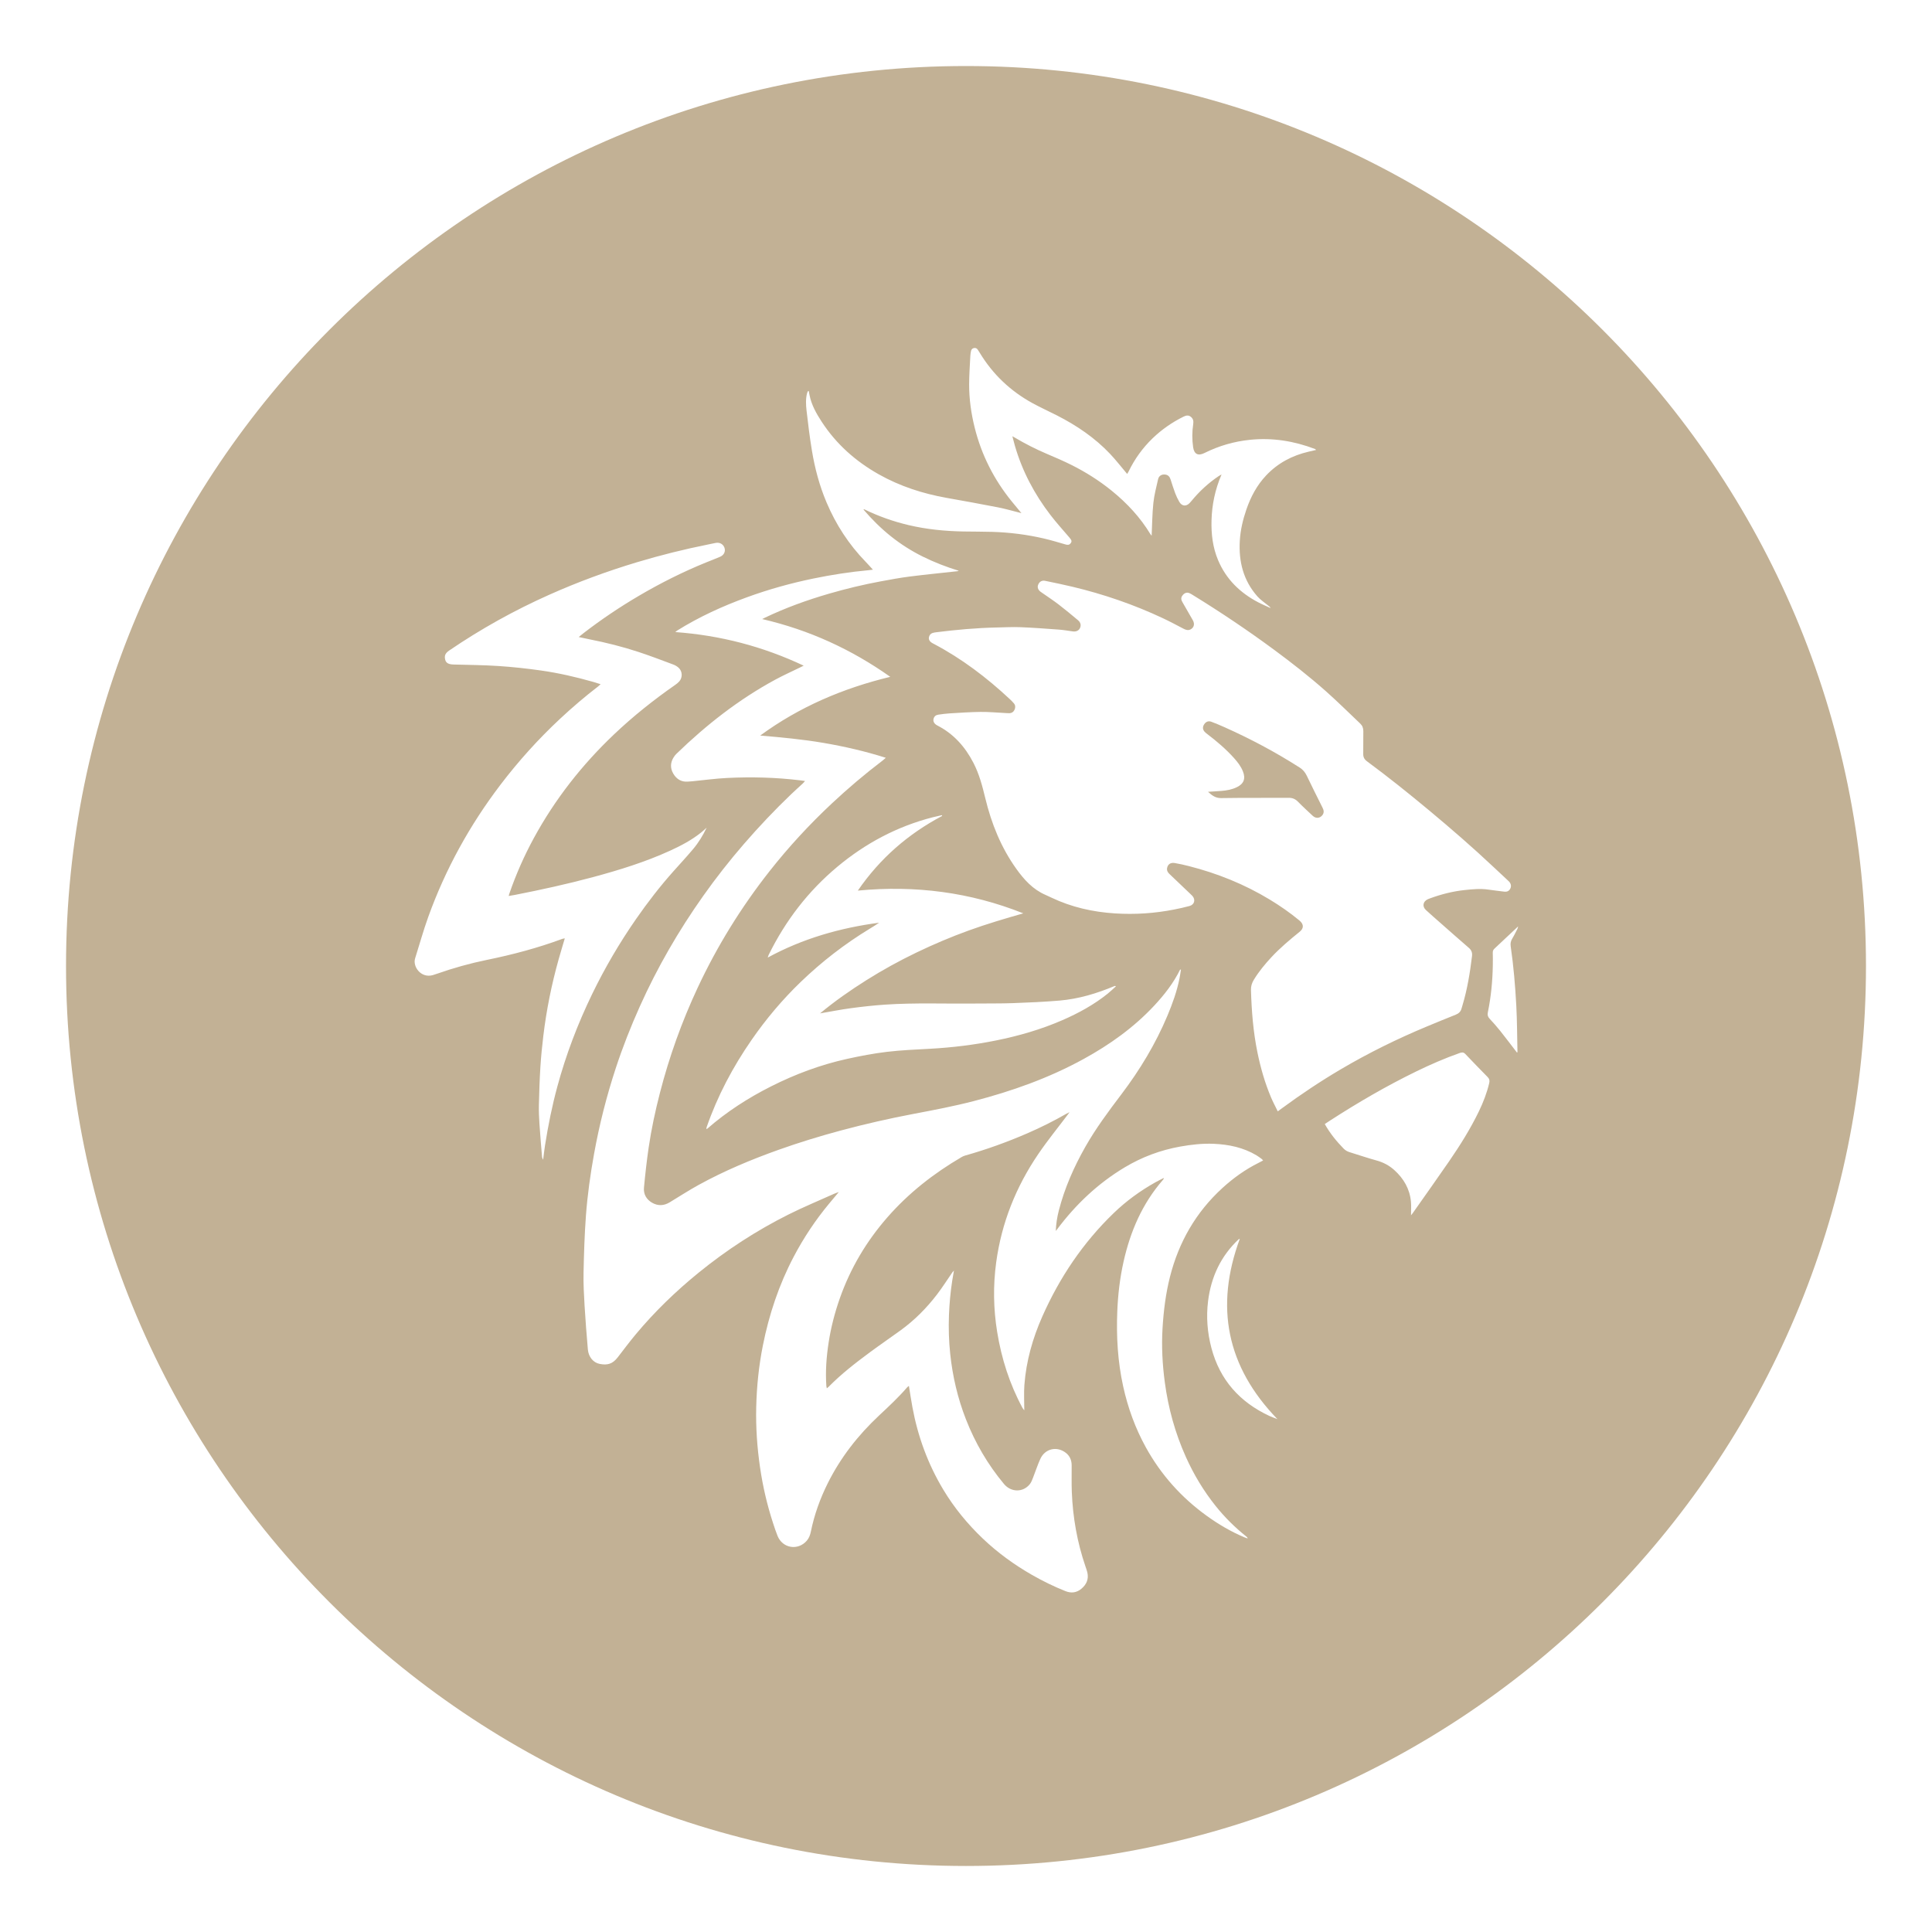 <?xml version="1.0" encoding="UTF-8"?> <svg xmlns="http://www.w3.org/2000/svg" id="a" data-name="Layer 1" width="5.239in" height="5.239in" viewBox="0 0 377.241 377.241"><defs><style> .b { fill: #c2b195; } </style></defs><path class="b" d="M255.144,151.439c-.321-.673-.758-1.176-1.385-1.576-4.74-3.025-9.689-5.659-14.825-7.941-.792-.352-1.592-.687-2.403-.992-.567-.214-1.061-.017-1.393,.479-.344,.514-.331,1.014,.074,1.475,.166,.189,.378,.341,.58,.495,1.851,1.409,3.614,2.918,5.171,4.651,.699,.778,1.341,1.609,1.733,2.598,.56,1.413,.166,2.423-1.204,3.082-.957,.46-1.982,.646-3.03,.725-.826,.062-1.652,.111-2.585,.173,.794,.729,1.484,1.243,2.585,1.225,4.388-.07,8.779-.021,13.168-.051,.752-.005,1.302,.235,1.821,.767,.925,.949,1.906,1.844,2.876,2.749,.624,.581,1.44,.489,1.916-.179,.349-.49,.226-.95-.017-1.436-1.038-2.076-2.081-4.15-3.081-6.245Z"></path><path class="b" d="M188.621,12.892C91.568,12.892,12.892,91.568,12.892,188.621s78.677,175.729,175.729,175.729,175.729-78.677,175.729-175.729S285.673,12.892,188.621,12.892ZM106.43,223.572c-.142,.904-.241,1.815-.381,2.884-.11-.265-.196-.385-.206-.511-.178-2.162-.366-4.323-.509-6.488-.081-1.222-.139-2.449-.11-3.672,.059-2.5,.141-5.001,.296-7.497,.125-2.011,.33-4.02,.57-6.022,.606-5.051,1.609-10.026,2.984-14.924,.379-1.348,.788-2.687,1.208-4.114-.195,.036-.335,.041-.46,.087-4.796,1.777-9.718,3.086-14.727,4.108-3.299,.673-6.543,1.58-9.724,2.697-.289,.101-.579,.203-.873,.285-2.291,.636-3.959-1.648-3.438-3.291,.855-2.698,1.607-5.434,2.567-8.094,3.359-9.316,8.087-17.894,14.083-25.776,3.519-4.626,7.399-8.925,11.645-12.891,2.39-2.232,4.877-4.352,7.47-6.348,.135-.104,.255-.229,.451-.406-.534-.168-.986-.323-1.445-.453-3.367-.955-6.777-1.741-10.24-2.231-2.726-.385-5.471-.684-8.218-.867-2.925-.195-5.862-.215-8.795-.295-.956-.026-1.484-.275-1.646-.93-.183-.739-.039-1.246,.78-1.804,6.177-4.21,12.681-7.827,19.505-10.874,5.576-2.49,11.292-4.597,17.138-6.356,4.596-1.383,9.248-2.54,13.953-3.484,.474-.095,.948-.194,1.422-.291,.773-.158,1.463,.213,1.723,.924,.255,.697-.06,1.432-.815,1.763-.911,.399-1.844,.746-2.766,1.121-4.548,1.849-8.924,4.046-13.154,6.535-3.746,2.204-7.346,4.624-10.787,7.28-.277,.214-.546,.439-.933,.75,.805,.171,1.466,.32,2.131,.451,3.232,.637,6.425,1.435,9.552,2.465,2.276,.75,4.517,1.607,6.763,2.445,.395,.147,.791,.38,1.095,.669,.728,.691,.756,1.889,.092,2.64-.234,.264-.522,.489-.813,.692-4.198,2.923-8.184,6.099-11.9,9.625-6.275,5.955-11.548,12.674-15.684,20.275-1.882,3.459-3.467,7.053-4.756,10.776-.049,.142-.086,.288-.155,.522,.452-.076,.844-.132,1.231-.209,5.107-1.004,10.191-2.115,15.217-3.467,5.153-1.387,10.247-2.96,15.113-5.186,2.14-.979,4.215-2.078,6.059-3.563,.356-.287,.689-.603,1.033-.906-.708,1.492-1.572,2.905-2.636,4.171-1.247,1.484-2.568,2.907-3.858,4.355-2.62,2.94-5.023,6.051-7.269,9.284-3.239,4.664-6.105,9.55-8.583,14.66-2.824,5.824-5.118,11.847-6.811,18.101-1.016,3.751-1.782,7.549-2.386,11.384Zm136.559,76.602c-2.628-1.1-5.066-2.538-7.371-4.201-4.942-3.567-8.915-8.003-11.867-13.342-2.077-3.756-3.522-7.744-4.444-11.939-1.061-4.825-1.344-9.702-1.147-14.618,.131-3.27,.508-6.516,1.223-9.711,1.318-5.893,3.645-11.31,7.641-15.922,.083-.095,.153-.201,.226-.304,.006-.009-.013-.036-.042-.112-.539,.278-1.083,.538-1.607,.833-2.954,1.657-5.676,3.634-8.116,5.986-6.021,5.801-10.597,12.613-13.972,20.234-1.882,4.249-3.142,8.693-3.492,13.348-.12,1.594-.019,3.204-.019,4.953-.168-.222-.279-.335-.351-.469-2.512-4.652-4.097-9.621-4.943-14.823-.734-4.513-.809-9.049-.195-13.586,1.044-7.707,3.858-14.745,8.214-21.151,1.821-2.678,3.877-5.196,5.825-7.788,.06-.08,.117-.162,.285-.396-.295,.144-.44,.205-.575,.283-2.481,1.426-5.037,2.703-7.662,3.842-3.961,1.719-8.015,3.177-12.172,4.348-.242,.068-.478,.183-.696,.311-5.417,3.17-10.31,6.998-14.45,11.733-4.094,4.68-7.225,9.937-9.296,15.82-.987,2.804-1.729,5.666-2.182,8.596-.437,2.829-.652,5.68-.449,8.548,.009,.12,.046,.239,.087,.44,.144-.117,.242-.184,.324-.267,2.479-2.524,5.266-4.682,8.1-6.778,1.971-1.457,3.996-2.84,5.981-4.279,2.728-1.979,5.083-4.35,7.124-7.021,1.068-1.397,2.01-2.891,3.012-4.339,.053-.077,.128-.139,.284-.307-.129,.755-.245,1.376-.341,2-.34,2.223-.547,4.454-.632,6.705-.096,2.534-.021,5.059,.245,7.57,.464,4.384,1.461,8.651,3.07,12.768,1.8,4.606,4.26,8.819,7.424,12.618,1.383,1.661,3.734,1.688,5.051,.037,.293-.367,.461-.845,.638-1.291,.48-1.209,.871-2.457,1.411-3.637,.928-2.026,3.251-2.546,5-1.174,.777,.61,1.11,1.447,1.119,2.414,.016,1.736-.039,3.474,.029,5.207,.196,4.977,1.051,9.84,2.669,14.559,.132,.386,.277,.771,.367,1.167,.297,1.31-.176,2.362-1.173,3.19-.925,.768-1.97,.903-3.089,.459-2.258-.896-4.435-1.962-6.541-3.168-3.47-1.988-6.691-4.321-9.592-7.082-2.994-2.85-5.598-6.014-7.731-9.564-3.005-5.002-4.978-10.389-6.034-16.118-.249-1.353-.449-2.715-.683-4.142-.133,.107-.254,.176-.34,.276-1.703,1.978-3.614,3.747-5.515,5.529-4.079,3.822-7.481,8.168-9.984,13.185-1.499,3.004-2.629,6.144-3.303,9.441-.134,.657-.351,1.279-.802,1.798-1.715,1.972-4.707,1.496-5.696-.924-.337-.826-.614-1.678-.891-2.527-1.155-3.551-2.001-7.175-2.537-10.872-.566-3.899-.84-7.819-.746-11.757,.096-4.037,.504-8.042,1.293-12.013,1.207-6.074,3.147-11.888,6.03-17.368,1.943-3.693,4.248-7.157,6.918-10.371,.586-.705,1.176-1.406,1.886-2.255-.405,.15-.654,.225-.89,.331-2.978,1.341-6.002,2.589-8.92,4.05-6.276,3.142-12.134,6.952-17.584,11.385-4.451,3.621-8.558,7.591-12.235,11.996-1.226,1.469-2.373,3.005-3.543,4.52-1.02,1.32-2.027,1.563-3.507,1.282-1.268-.24-2.194-1.372-2.32-2.821-.247-2.848-.473-5.699-.643-8.552-.127-2.139-.246-4.286-.201-6.426,.079-3.724,.192-7.452,.467-11.165,.3-4.047,.867-8.067,1.589-12.066,1.026-5.686,2.444-11.27,4.247-16.754,1.34-4.075,2.912-8.064,4.668-11.981,3.417-7.623,7.58-14.816,12.403-21.628,2.48-3.503,5.125-6.879,7.937-10.126,2.945-3.401,6.031-6.665,9.284-9.772,.738-.705,1.503-1.384,2.251-2.079,.12-.112,.218-.248,.396-.454-.397-.053-.69-.096-.984-.132-4.727-.574-9.473-.69-14.222-.458-2.266,.111-4.521,.425-6.782,.645-.305,.03-.611,.048-.916,.07-1.295,.091-2.226-.531-2.836-1.597-.603-1.055-.558-2.154,.117-3.191,.152-.234,.329-.46,.529-.654,5.824-5.641,12.158-10.607,19.306-14.476,1.57-.85,3.204-1.58,4.808-2.366,.202-.099,.402-.2,.722-.358-7.977-3.758-16.249-5.917-25.071-6.56,.212-.168,.295-.248,.391-.308,4.285-2.674,8.853-4.754,13.589-6.482,4.251-1.551,8.598-2.761,13.028-3.672,3.526-.725,7.081-1.279,10.667-1.61,.317-.029,.632-.075,.916-.11-.503-.548-.954-1.063-1.43-1.553-3.277-3.374-5.79-7.246-7.623-11.575-1.382-3.264-2.289-6.663-2.862-10.146-.426-2.592-.751-5.202-1.047-7.812-.126-1.109-.181-2.243,.097-3.353,.03-.122,.078-.241,.131-.355,.016-.035,.078-.049,.197-.117,.057,.292,.109,.557,.161,.823,.375,1.92,1.324,3.588,2.368,5.194,2.844,4.37,6.633,7.733,11.16,10.28,4.136,2.327,8.584,3.762,13.242,4.594,3.34,.597,6.681,1.192,10.01,1.847,1.519,.298,3.01,.737,4.594,1.133-.675-.817-1.307-1.568-1.925-2.331-3.443-4.249-5.862-9.014-7.192-14.325-.698-2.786-1.098-5.615-1.093-8.485,.003-1.86,.144-3.719,.233-5.578,.015-.305,.07-.61,.128-.91,.064-.329,.26-.554,.601-.612,.307-.053,.551,.064,.723,.324,.126,.192,.252,.385,.37,.581,2.555,4.23,6.023,7.512,10.348,9.878,1.566,.857,3.201,1.587,4.791,2.402,3.821,1.957,7.345,4.34,10.311,7.47,1.172,1.238,2.218,2.595,3.351,3.932,.073-.124,.193-.3,.286-.491,1.184-2.436,2.742-4.605,4.694-6.481,1.78-1.71,3.785-3.107,6-4.201,.489-.242,.95-.369,1.43,.002,.483,.373,.575,.858,.487,1.435-.229,1.498-.232,3.005-.02,4.503,.196,1.383,.982,1.761,2.214,1.147,2.813-1.403,5.779-2.263,8.916-2.582,4.386-.446,8.595,.245,12.689,1.802,.043,.017,.075,.064,.2,.177-.53,.124-.998,.233-1.465,.341-3.213,.747-6.02,2.228-8.297,4.641-1.802,1.909-3.002,4.173-3.853,6.641-.686,1.989-1.165,4.023-1.288,6.126-.237,4.059,.699,7.768,3.451,10.867,.602,.678,1.389,1.192,2.097,1.775,.165,.136,.355,.241,.466,.489-.799-.369-1.616-.705-2.395-1.113-3.554-1.858-6.29-4.508-7.864-8.255-1.038-2.471-1.348-5.066-1.279-7.723,.08-3.067,.685-6.022,1.958-8.996-.258,.144-.4,.211-.529,.297-2.009,1.345-3.77,2.965-5.306,4.831-.13,.158-.266,.311-.407,.458-.68,.706-1.519,.614-2.017-.258-.303-.53-.572-1.087-.787-1.659-.332-.882-.612-1.785-.9-2.683-.17-.529-.47-.903-1.052-.971-.686-.08-1.239,.236-1.393,.914-.35,1.54-.759,3.082-.923,4.646-.22,2.099-.231,4.22-.334,6.372-.075-.089-.173-.18-.239-.29-1.994-3.295-4.578-6.062-7.556-8.48-2.45-1.989-5.105-3.66-7.922-5.067-1.528-.763-3.102-1.437-4.675-2.105-2.189-.93-4.303-2.001-6.347-3.214-.107-.063-.217-.122-.459-.257,.186,.702,.33,1.284,.496,1.86,1.439,4.968,3.82,9.459,6.962,13.544,1.166,1.516,2.457,2.936,3.699,4.393,.449,.527,.498,.755,.196,1.131-.27,.335-.589,.31-.966,.202-1.397-.402-2.789-.828-4.204-1.157-3.34-.776-6.732-1.204-10.16-1.304-1.862-.055-3.726-.039-5.589-.073-3.607-.064-7.179-.416-10.699-1.248-2.993-.708-5.871-1.722-8.631-3.075-.017-.008-.045,.005-.188,.026,1.655,1.939,3.414,3.676,5.353,5.227,1.94,1.552,4.028,2.878,6.257,3.981,2.243,1.109,4.566,2.01,7.002,2.76-.075,.028-.148,.074-.225,.083-3.12,.346-6.244,.651-9.358,1.045-1.872,.237-3.73,.585-5.587,.928-3.413,.631-6.786,1.442-10.12,2.408-4.344,1.259-8.587,2.792-12.668,4.753-.087,.042-.171,.087-.417,.213,9.167,2.122,17.422,5.914,25.009,11.28-9.2,2.224-17.736,5.849-25.394,11.466,4.148,.355,8.272,.735,12.362,1.435,4.074,.698,8.09,1.616,12.16,2.906-.252,.219-.423,.386-.612,.53-3.459,2.63-6.772,5.435-9.941,8.405-4.386,4.111-8.458,8.518-12.175,13.245-5.531,7.034-10.21,14.599-14.002,22.708-3.1,6.63-5.56,13.491-7.383,20.579-.903,3.511-1.666,7.055-2.191,10.641-.381,2.6-.672,5.215-.916,7.832-.118,1.268,.478,2.3,1.587,2.94,1.129,.65,2.291,.609,3.416-.069,1.879-1.134,3.721-2.335,5.643-3.393,5.02-2.763,10.291-4.967,15.683-6.888,3.992-1.422,8.04-2.66,12.131-3.759,4.707-1.264,9.458-2.345,14.247-3.252,3.911-.741,7.82-1.484,11.675-2.484,7.462-1.936,14.685-4.5,21.461-8.22,5.111-2.806,9.82-6.158,13.812-10.446,1.973-2.119,3.746-4.39,5.03-7.008,.005-.01,.047-.001,.165-.001-.094,.579-.168,1.146-.28,1.706-.501,2.515-1.363,4.915-2.351,7.272-2.315,5.52-5.387,10.603-8.993,15.364-2.515,3.32-5.001,6.655-7.06,10.288-2.226,3.927-4.032,8.024-5.16,12.407-.335,1.301-.544,2.62-.596,3.996,.09-.111,.184-.219,.27-.334,3.638-4.857,7.97-8.96,13.189-12.087,3.361-2.014,6.974-3.365,10.837-4.057,2.168-.388,4.347-.635,6.549-.541,2.942,.126,5.771,.717,8.34,2.247,.35,.208,.676,.458,1.005,.699,.098,.072,.172,.176,.295,.305-.33,.174-.618,.334-.913,.481-2.577,1.288-4.893,2.946-7.019,4.885-5.192,4.735-8.535,10.569-10.254,17.348-.836,3.299-1.251,6.665-1.455,10.065-.212,3.534-.021,7.045,.445,10.542,.672,5.037,2.012,9.89,4.095,14.537,1.545,3.446,3.468,6.652,5.825,9.599,1.778,2.223,3.787,4.215,6.014,5.988,.097,.078,.193,.158,.236,.371-.21-.077-.424-.145-.63-.232Zm-43.183-121.834c-3.58,1.028-7.135,2.073-10.623,3.337-3.482,1.261-6.887,2.703-10.224,4.309-3.362,1.618-6.626,3.414-9.782,5.401-3.122,1.965-6.144,4.072-9.054,6.486,2.065-.353,4.013-.744,5.978-1.007,2.224-.298,4.46-.549,6.698-.701,5.891-.399,11.793-.146,17.69-.216,2.425-.028,4.853,.01,7.276-.077,3.034-.109,6.07-.242,9.094-.498,3.742-.317,7.308-1.388,10.762-2.843,.063-.027,.136-.03,.282,.055-.536,.479-1.052,.984-1.612,1.434-2.688,2.158-5.681,3.796-8.83,5.169-4.183,1.823-8.54,3.079-13.003,3.977-4.234,.852-8.51,1.374-12.824,1.614-2.827,.157-5.664,.269-8.472,.605-2.604,.311-5.195,.808-7.759,1.373-5.182,1.142-10.127,2.989-14.86,5.377-4.46,2.25-8.643,4.938-12.417,8.234-.036,.031-.088,.044-.202,.098,.017-.141,.011-.249,.044-.343,2.119-6.123,5.125-11.788,8.809-17.104,2.831-4.085,6.022-7.87,9.602-11.314,4.099-3.943,8.577-7.408,13.443-10.363,.62-.377,1.24-.755,1.836-1.174-7.61,1.011-14.881,3.074-21.752,6.807,.086-.245,.124-.401,.193-.542,3.279-6.67,7.717-12.448,13.427-17.21,5.488-4.576,11.665-7.863,18.61-9.643,.586-.15,1.179-.274,1.768-.41l.065,.148c-6.615,3.5-12.114,8.252-16.469,14.582,11.215-1.072,21.941,.311,32.305,4.44Zm48.008,98.113c-5.758-2.698-9.621-7.017-11.267-13.221-.801-3.017-1.042-6.089-.659-9.18,.585-4.713,2.491-8.802,5.988-12.086,.016-.015,.045-.017,.208-.072-4.892,13.246-2.597,24.94,7.347,35.207-.645-.256-1.144-.426-1.618-.648Zm1.682-59.448c-.462-.95-.921-1.799-1.297-2.684-1.212-2.851-2.056-5.812-2.678-8.848-.823-4.018-1.137-8.08-1.259-12.168-.023-.759,.191-1.392,.573-2.017,.977-1.599,2.162-3.033,3.434-4.4,1.692-1.82,3.594-3.404,5.517-4.967,.787-.64,.801-1.394,.06-2.073-.056-.052-.114-.102-.173-.151-1.814-1.5-3.744-2.835-5.756-4.054-4.927-2.986-10.211-5.111-15.785-6.531-.914-.233-1.837-.442-2.766-.598-.805-.136-1.34,.254-1.478,.97-.093,.479,.115,.845,.443,1.158,1.347,1.288,2.699,2.572,4.048,3.857,.148,.141,.302,.277,.438,.428,.664,.739,.414,1.711-.551,1.977-.982,.271-1.982,.485-2.982,.683-3.825,.759-7.691,1.012-11.579,.764-4.313-.275-8.478-1.209-12.402-3.079-.391-.187-.784-.372-1.181-.545-2.459-1.07-4.175-2.973-5.69-5.094-2.981-4.174-4.855-8.837-6.05-13.796-.569-2.36-1.186-4.702-2.309-6.877-1.611-3.121-3.842-5.643-6.998-7.275-.091-.047-.182-.095-.265-.153-.454-.316-.639-.722-.526-1.176,.119-.476,.448-.74,.917-.807,.708-.1,1.417-.206,2.129-.248,2.037-.121,4.075-.269,6.114-.293,1.579-.019,3.159,.134,4.739,.211,.306,.015,.613,.051,.917,.038,.476-.02,.825-.275,1.011-.705,.185-.425,.161-.858-.15-1.224-.248-.291-.519-.564-.799-.825-4.499-4.2-9.364-7.897-14.824-10.775-.18-.095-.367-.187-.528-.309-.327-.248-.51-.584-.425-1,.081-.397,.315-.701,.718-.825,.218-.067,.448-.107,.675-.135,3.927-.492,7.865-.852,11.824-.934,1.557-.032,3.116-.121,4.67-.059,2.497,.1,4.991,.287,7.483,.472,.914,.068,1.821,.229,2.73,.352,.644,.088,1.175-.164,1.403-.678,.233-.524,.115-1.079-.398-1.506-1.255-1.046-2.508-2.096-3.805-3.089-1.053-.806-2.168-1.532-3.255-2.293-.104-.073-.216-.138-.312-.221-.494-.421-.618-.912-.366-1.43,.256-.527,.715-.783,1.326-.657,1.772,.367,3.546,.73,5.307,1.15,6.1,1.454,12.003,3.482,17.681,6.15,1.362,.64,2.691,1.353,4.025,2.05,.454,.237,.903,.378,1.381,.128,.663-.347,.844-1.059,.442-1.774-.612-1.091-1.246-2.17-1.869-3.255-.102-.177-.208-.353-.291-.539-.202-.452-.08-.847,.245-1.193,.368-.392,.784-.505,1.244-.312,.234,.098,.452,.236,.669,.37,5.418,3.333,10.696,6.873,15.816,10.649,3.495,2.578,6.916,5.251,10.164,8.132,2.29,2.032,4.463,4.197,6.689,6.301,.433,.409,.627,.896,.617,1.504-.025,1.481,.006,2.964-.017,4.445-.01,.622,.221,1.053,.721,1.422,4.129,3.05,8.135,6.257,12.08,9.54,4.339,3.611,8.602,7.306,12.712,11.177,.892,.84,1.791,1.673,2.685,2.51,.112,.105,.228,.207,.327,.323,.349,.406,.411,.915,.174,1.349-.253,.463-.627,.631-1.224,.554-1.011-.13-2.024-.242-3.032-.391-1.558-.231-3.111-.077-4.656,.087-2.317,.247-4.564,.819-6.752,1.625-.144,.053-.289,.101-.428,.166-.946,.439-1.13,1.404-.372,2.104,.938,.866,1.904,1.702,2.862,2.546,1.839,1.62,3.672,3.248,5.528,4.848,.52,.448,.696,.945,.614,1.62-.392,3.221-.906,6.418-1.84,9.534-.066,.22-.139,.439-.195,.661-.156,.622-.549,.996-1.142,1.232-1.896,.756-3.784,1.529-5.668,2.315-5.756,2.399-11.338,5.146-16.714,8.311-3.986,2.347-7.829,4.909-11.553,7.651-.225,.166-.451,.332-.814,.599Zm41.288-5.519c-.458,1.922-1.161,3.75-2.02,5.523-1.652,3.411-3.658,6.613-5.8,9.728-2.329,3.387-4.718,6.733-7.082,10.096-.084,.119-.179,.229-.367,.468,0-.981,.061-1.808-.011-2.624-.222-2.515-1.409-4.55-3.259-6.217-1-.901-2.152-1.509-3.468-1.868-1.77-.483-3.508-1.086-5.264-1.623-.451-.138-.824-.355-1.158-.696-1.399-1.429-2.648-2.968-3.681-4.794,.402-.264,.739-.489,1.08-.709,5.408-3.493,10.966-6.727,16.755-9.549,2.775-1.353,5.607-2.585,8.523-3.615,.439-.155,.748-.16,1.087,.196,1.443,1.517,2.901,3.019,4.368,4.512,.344,.35,.41,.698,.297,1.172Zm4.193-26.712c.561,3.864,.891,7.754,1.097,11.65,.157,2.979,.157,5.967,.224,8.951,.001,.043-.036,.087-.076,.176-1.117-1.45-2.188-2.876-3.299-4.27-.651-.817-1.346-1.602-2.061-2.364-.352-.375-.45-.743-.348-1.239,.624-3.031,.918-6.1,.971-9.193,.014-.815,.016-1.631-.008-2.446-.01-.336,.084-.579,.329-.808,1.511-1.407,3.012-2.825,4.63-4.347-.074,.25-.09,.375-.145,.481-.326,.635-.63,1.285-1.003,1.892-.297,.483-.392,.95-.31,1.516Z"></path></svg> 
